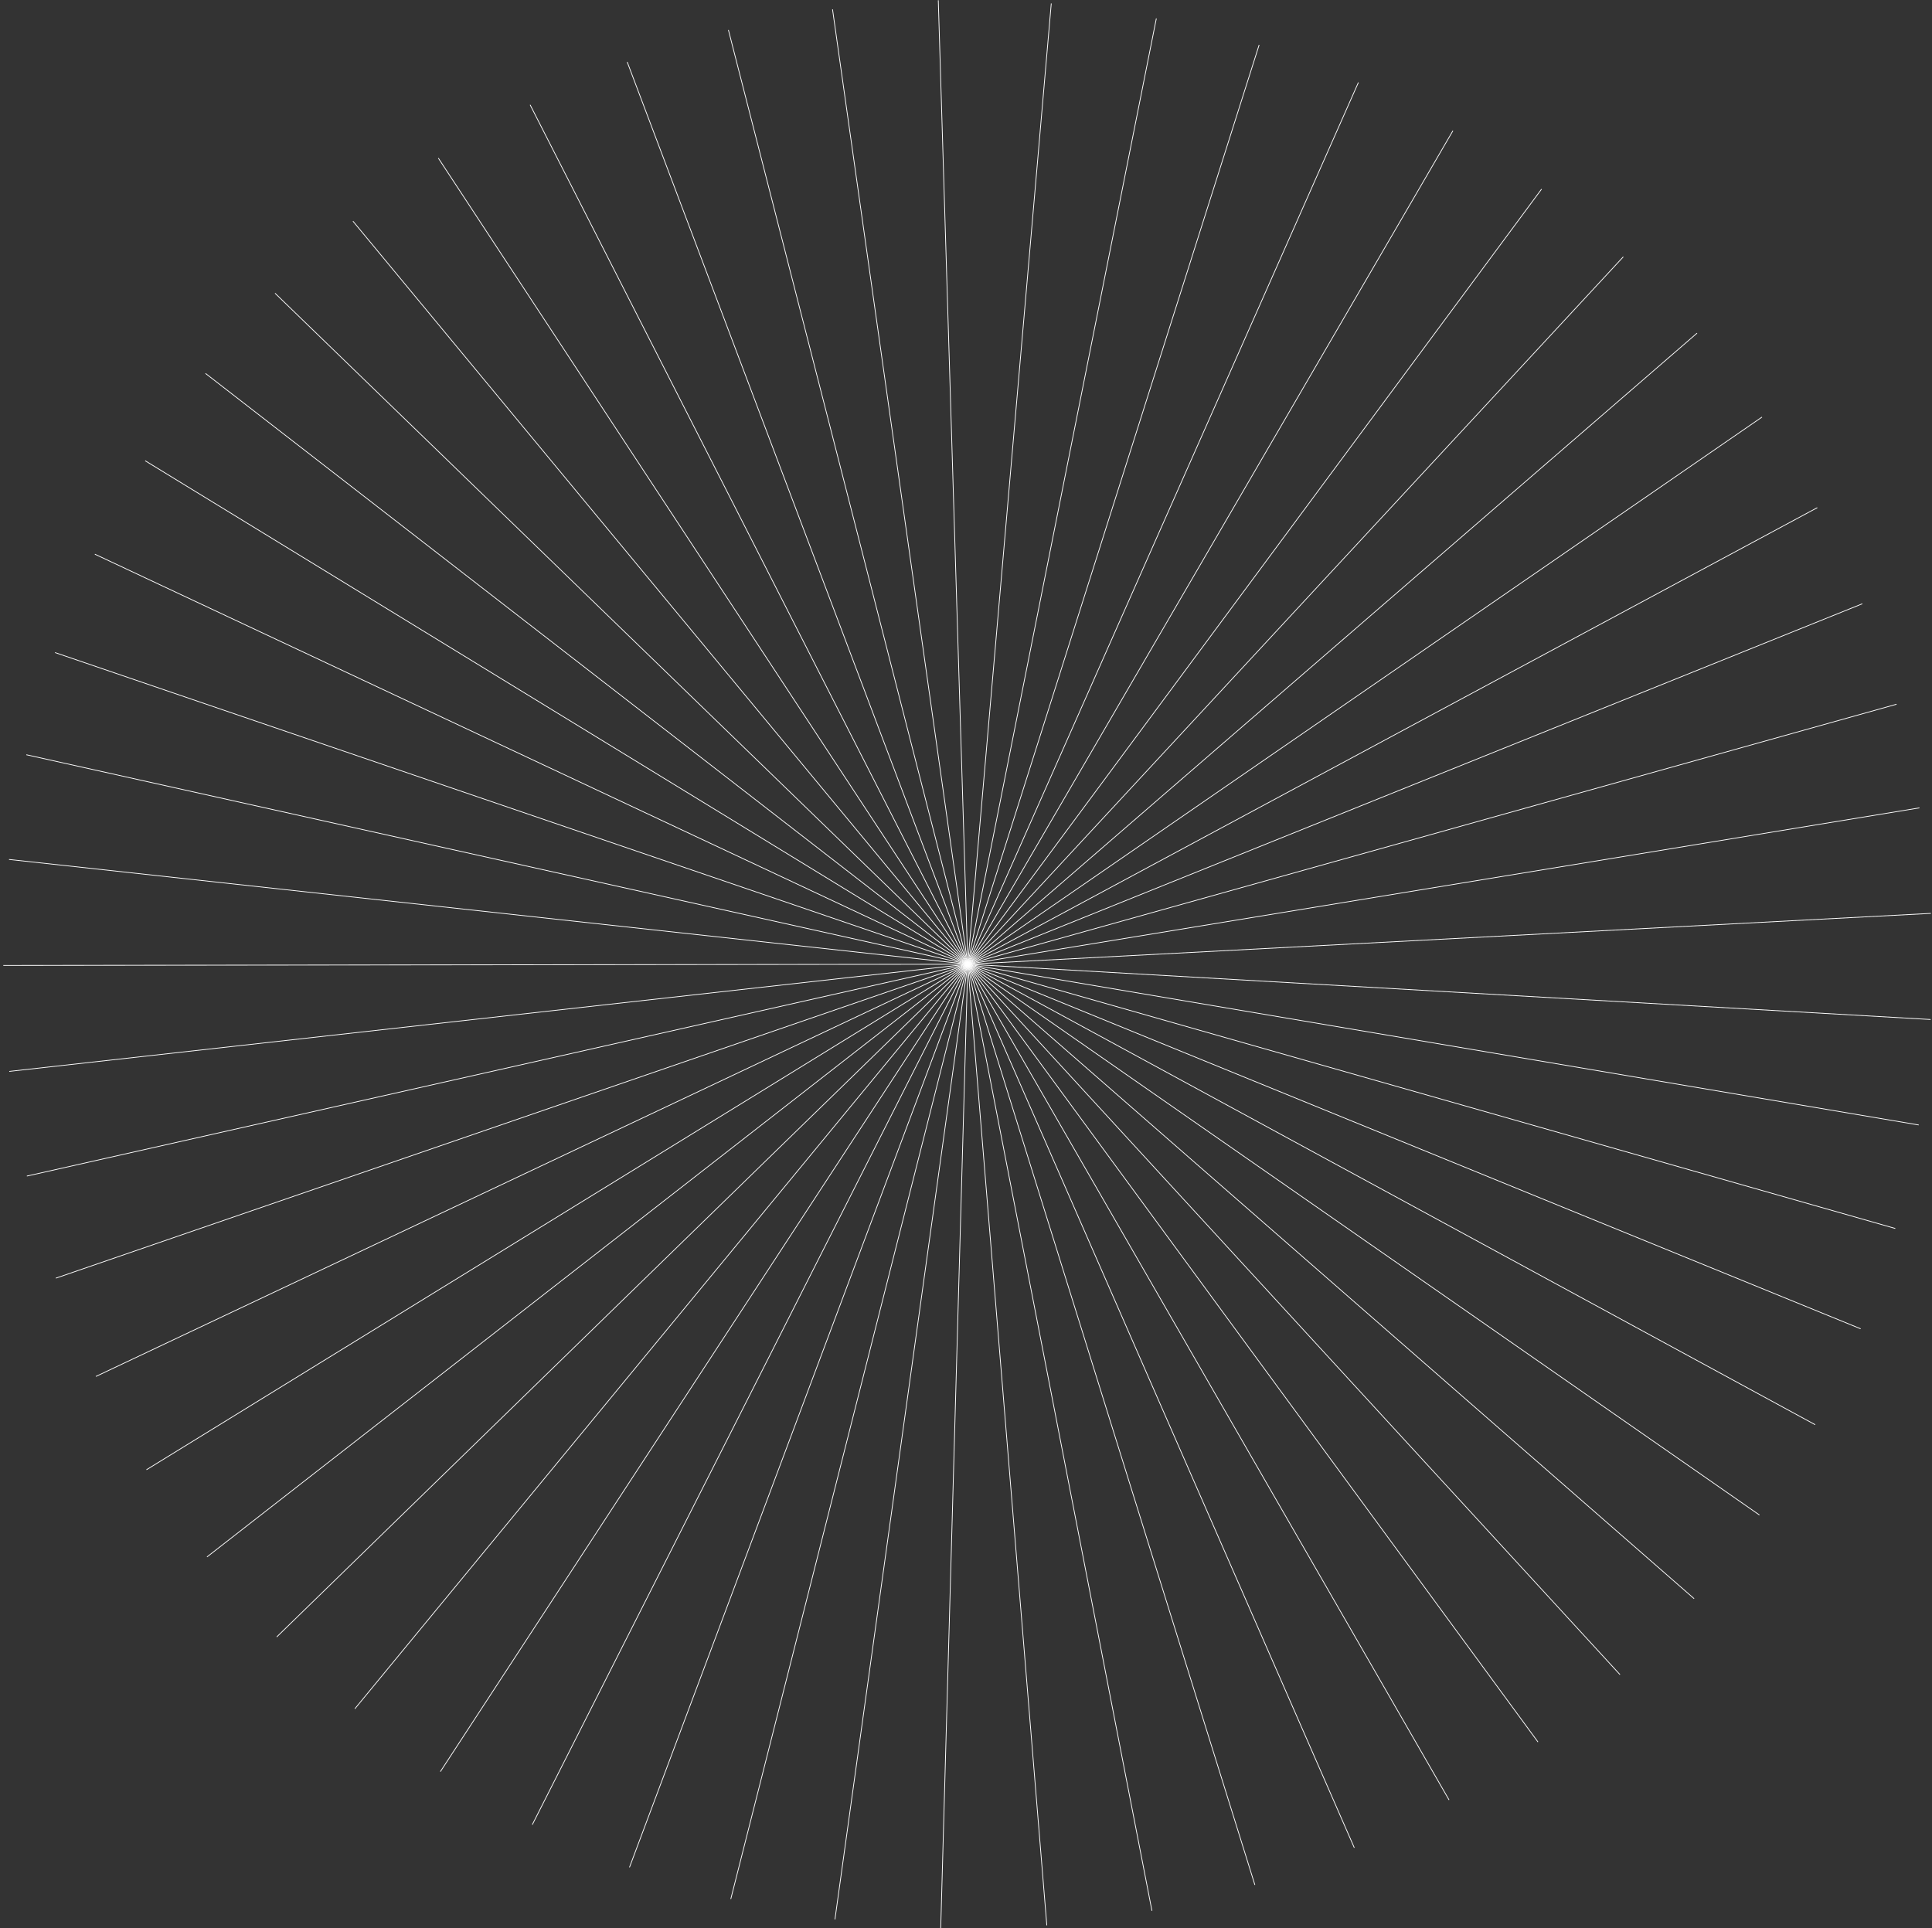 <?xml version="1.0" encoding="UTF-8"?>
<svg width="516px" height="515px" viewBox="0 0 516 515" version="1.1" xmlns="http://www.w3.org/2000/svg" xmlns:xlink="http://www.w3.org/1999/xlink">
    <rect x="0" y="0" width="516" height="515" fill="#333333" stroke="none"/>
    <!-- Generator: Sketch 56.3 (81716) - https://sketch.com -->
    <title>Group 66</title>
    <desc>Created with Sketch.</desc>
    <g id="Symbols" stroke="none" stroke-width="1" fill="none" fill-rule="evenodd">
        <g id="RAGGI-/-CERCHIO-/-WHITE" transform="translate(1, 0)" stroke="#FFFFFF" stroke-width="0.2">
            <g id="Group-66" transform="translate(258, 257.5) rotate(4.5) translate(-258, -257.5) ">
                <path d="M259.576,0.002 L257.477,257.582" id="Stroke-1"></path>
                <path d="M287.867,1.793 L257.477,257.582" id="Stroke-3"></path>
                <path d="M315.79,6.681 L257.477,257.582" id="Stroke-4"></path>
                <path d="M343.007,14.608 L257.478,257.582" id="Stroke-5"></path>
                <path d="M369.187,25.477 L257.477,257.581" id="Stroke-6"></path>
                <path d="M394.015,39.158 L257.477,257.582" id="Stroke-7"></path>
                <path d="M417.19,55.484 L257.477,257.582" id="Stroke-8"></path>
                <path d="M438.429,74.258 L257.477,257.582" id="Stroke-9"></path>
                <path d="M457.478,95.251 L257.477,257.582" id="Stroke-10"></path>
                <path d="M474.104,118.211 L257.477,257.582" id="Stroke-11"></path>
                <path d="M488.107,142.858 L257.477,257.582" id="Stroke-12"></path>
                <path d="M499.317,168.895 L257.477,257.582" id="Stroke-13"></path>
                <path d="M507.597,196.007 L257.477,257.582" id="Stroke-14"></path>
                <path d="M512.849,223.864 L257.477,257.582" id="Stroke-15"></path>
                <path d="M515.008,252.129 L257.478,257.582" id="Stroke-16"></path>
                <path d="M514.048,280.461 L257.478,257.582" id="Stroke-18"></path>
                <path d="M509.979,308.514 L257.477,257.582" id="Stroke-19"></path>
                <path d="M502.854,335.952 L257.477,257.582" id="Stroke-20"></path>
                <path d="M492.757,362.44 L257.478,257.582" id="Stroke-21"></path>
                <path d="M479.809,387.658 L257.477,257.582" id="Stroke-22"></path>
                <path d="M464.17,411.302 L257.478,257.582" id="Stroke-23"></path>
                <path d="M446.027,433.083 L257.477,257.582" id="Stroke-24"></path>
                <path d="M425.6,452.738 L257.477,257.582" id="Stroke-25"></path>
                <path d="M403.138,470.03 L257.477,257.582" id="Stroke-26"></path>
                <path d="M378.911,484.75 L257.477,257.582" id="Stroke-27"></path>
                <path d="M353.214,496.718 L257.478,257.582" id="Stroke-28"></path>
                <path d="M326.357,505.79 L257.477,257.582" id="Stroke-29"></path>
                <path d="M298.666,511.855 L257.478,257.582" id="Stroke-30"></path>
                <path d="M270.476,514.842 L257.477,257.582" id="Stroke-31"></path>
                <path d="M242.129,514.712 L257.478,257.582" id="Stroke-33"></path>
                <path d="M213.968,511.469 L257.478,257.582" id="Stroke-36"></path>
                <path d="M186.333,505.15 L257.478,257.582" id="Stroke-37"></path>
                <path d="M159.56,495.833 L257.477,257.582" id="Stroke-38"></path>
                <path d="M133.973,483.631 L257.477,257.582" id="Stroke-39"></path>
                <path d="M109.883,468.691 L257.478,257.582" id="Stroke-40"></path>
                <path d="M87.579,451.194 L257.477,257.582" id="Stroke-41"></path>
                <path d="M67.333,431.353 L257.478,257.582" id="Stroke-42"></path>
                <path d="M49.389,409.407 L257.477,257.582" id="Stroke-43"></path>
                <path d="M33.967,385.622 L257.478,257.582" id="Stroke-44"></path>
                <path d="M21.251,360.287 L257.478,257.582" id="Stroke-45"></path>
                <path d="M11.395,333.708 L257.477,257.582" id="Stroke-46"></path>
                <path d="M4.52,306.206 L257.477,257.582" id="Stroke-47"></path>
                <path d="M0.709,278.116 L257.478,257.582" id="Stroke-48"></path>
                <path d="M0.008,249.777 L257.478,257.582" id="Stroke-50"></path>
                <path d="M2.425,221.533 L257.478,257.582" id="Stroke-53"></path>
                <path d="M7.929,193.726 L257.477,257.582" id="Stroke-54"></path>
                <path d="M16.458,166.69 L257.478,257.582" id="Stroke-55"></path>
                <path d="M27.905,140.757 L257.477,257.582" id="Stroke-56"></path>
                <path d="M42.132,116.238 L257.478,257.582" id="Stroke-57"></path>
                <path d="M58.968,93.431 L257.478,257.582" id="Stroke-58"></path>
                <path d="M78.207,72.612 L257.477,257.582" id="Stroke-59"></path>
                <path d="M99.617,54.034 L257.477,257.582" id="Stroke-60"></path>
                <path d="M122.94,37.92 L257.477,257.582" id="Stroke-61"></path>
                <path d="M147.891,24.467 L257.477,257.582" id="Stroke-62"></path>
                <path d="M174.171,13.837 L257.478,257.582" id="Stroke-63"></path>
                <path d="M201.459,6.159 L257.478,257.582" id="Stroke-64"></path>
                <path d="M229.425,1.525 L257.478,257.582" id="Stroke-65"></path>
            </g>
        </g>
    </g>
</svg>